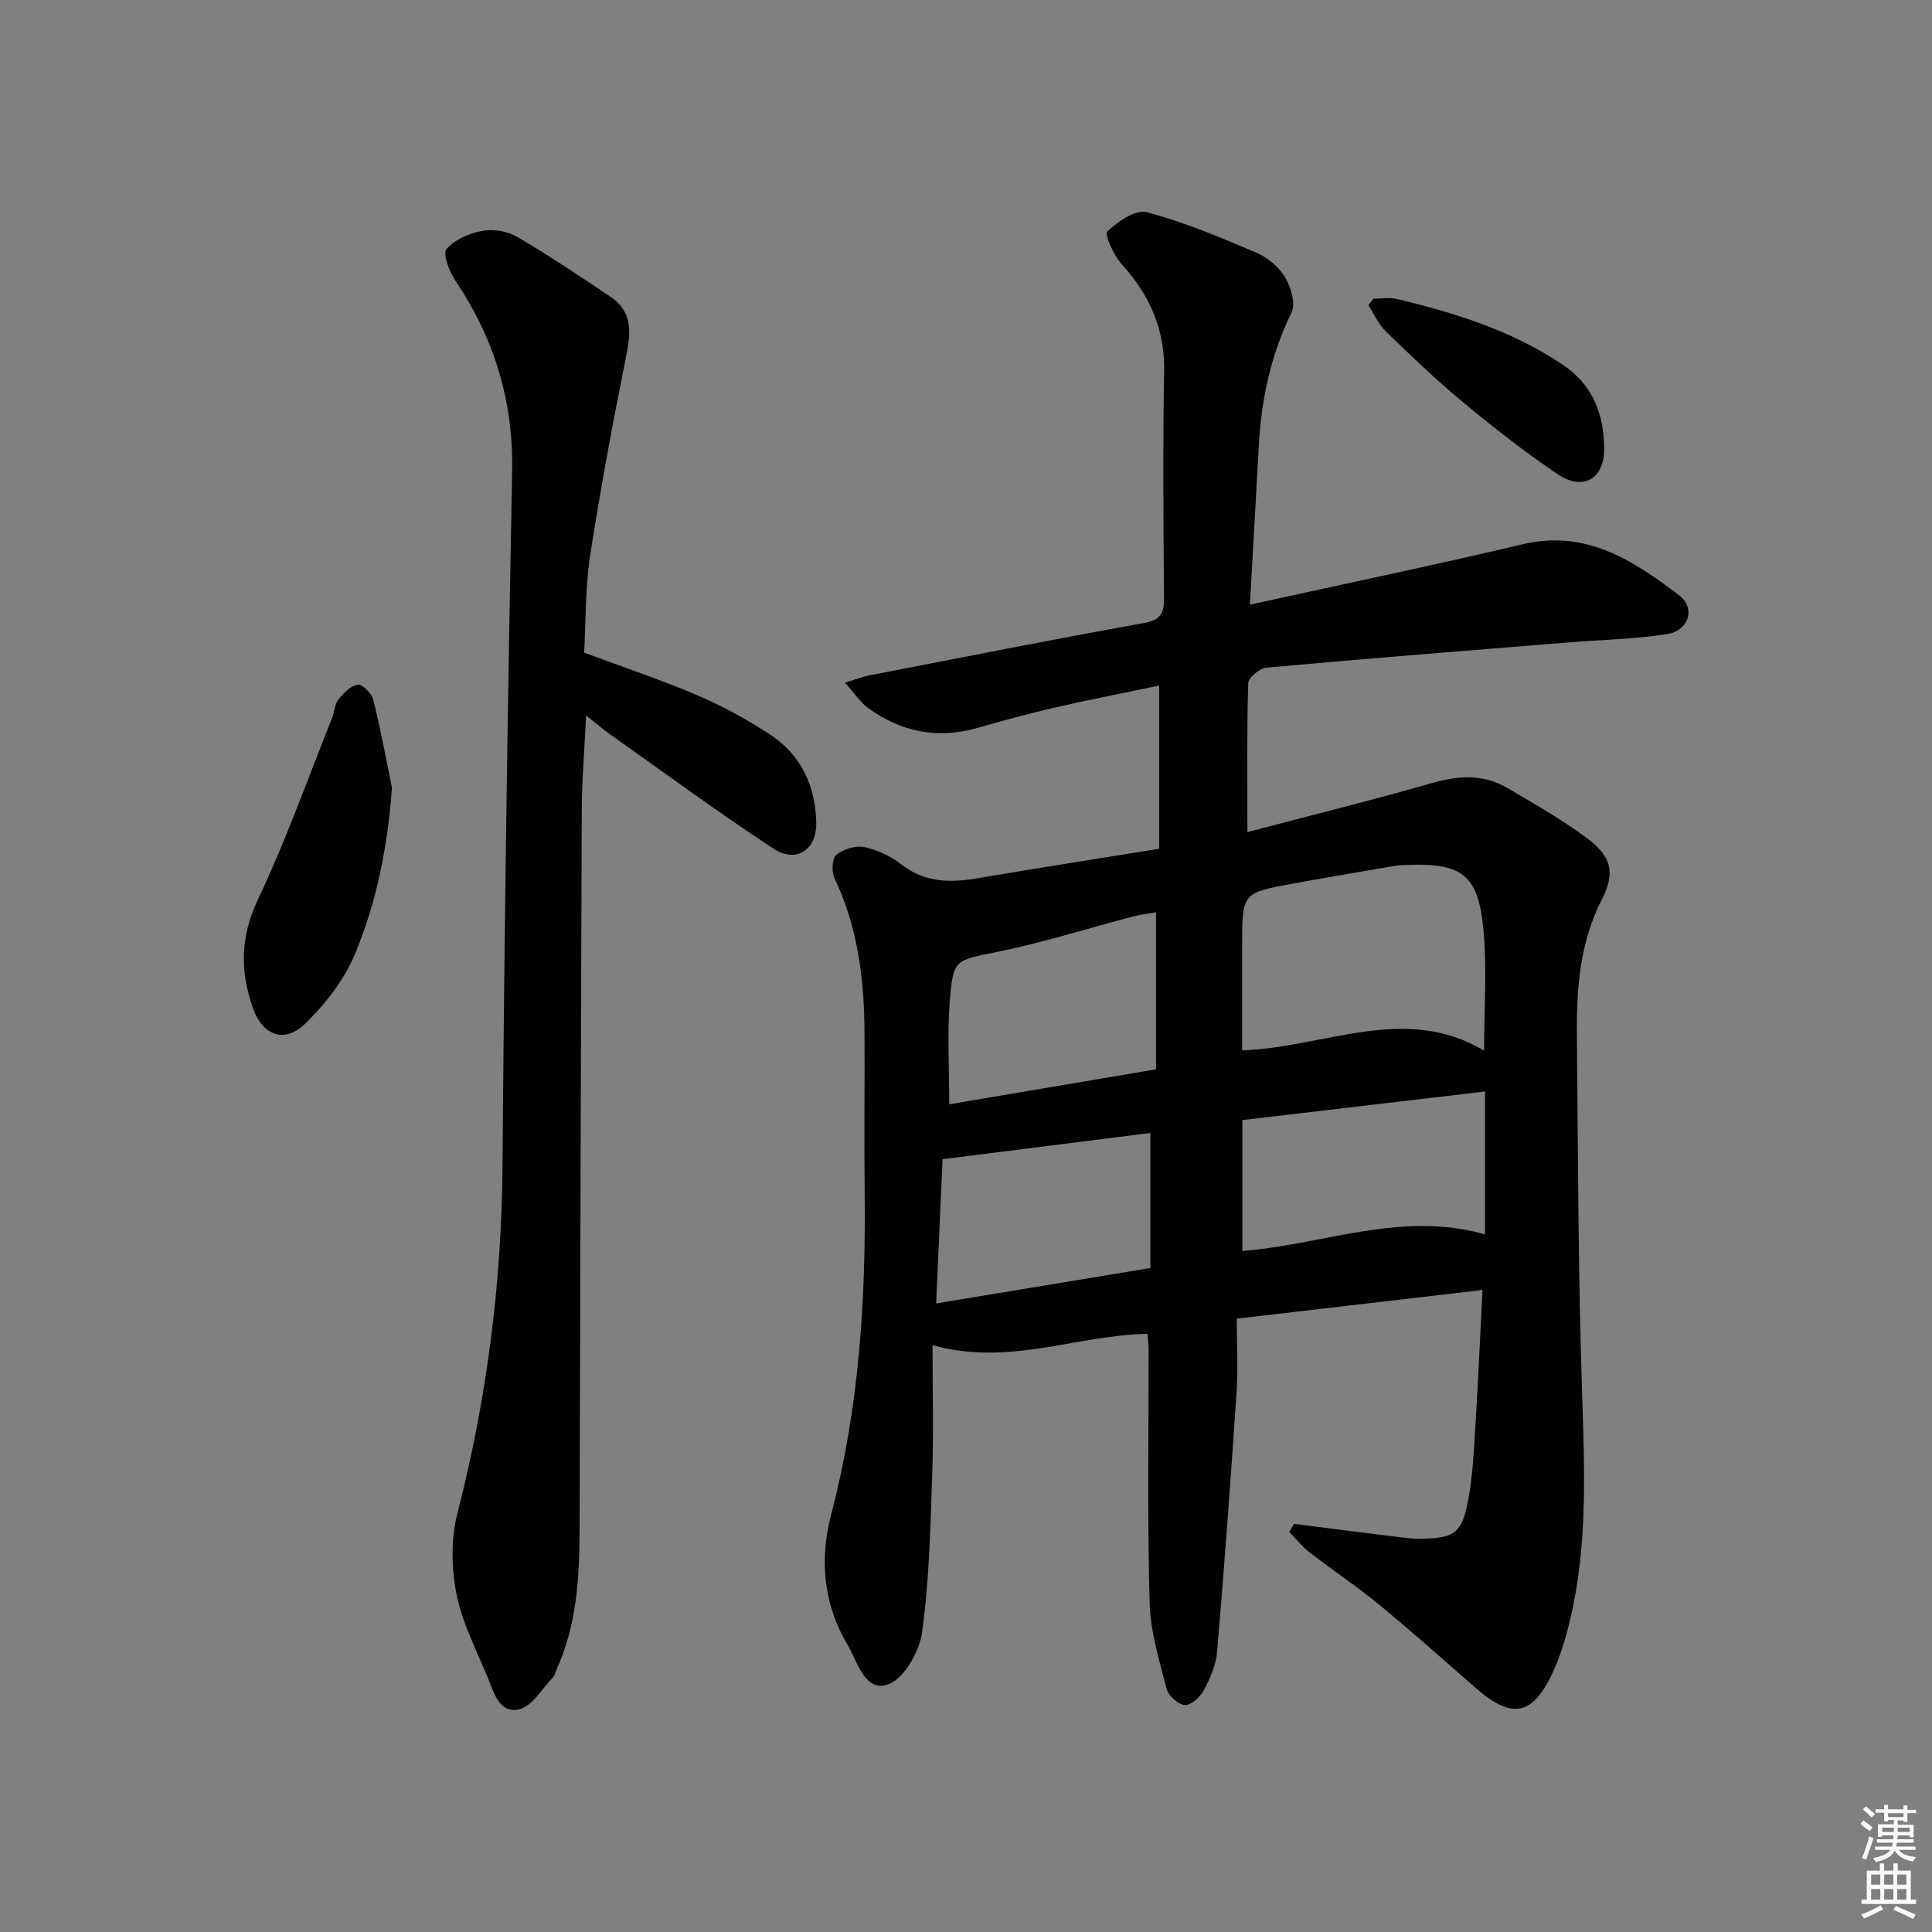 <svg enable-background="new 0 0 400 400" viewBox="0 0 400 400" xmlns="http://www.w3.org/2000/svg"><rect x="0" y="0" width="400" height="400" fill="#808080" stroke="none"/><g fill="#010100"><path d="m267.9 315.5c7.19.91 14.37 1.83 21.57 2.72 1.48.18 2.98.36 4.46.35 7.22-.03 8.79-1.1 10.08-8.19.86-4.71 1.12-9.54 1.41-14.34.58-9.42 1-18.85 1.52-28.96-17.16 2-33.73 3.93-50.88 5.93 0 5.44.28 10.42-.05 15.37-1.2 17.89-2.51 35.78-4.02 53.64-.23 2.71-1.45 5.46-2.75 7.91-.75 1.41-2.63 3.16-3.9 3.08-1.37-.08-3.44-1.9-3.8-3.32-1.52-5.91-3.37-11.93-3.53-17.95-.47-17.44-.19-34.9-.21-52.36 0-.97-.13-1.94-.22-3.22-14.67.24-28.75 6.79-44.51 2.33 0 9.18.24 17.94-.06 26.68-.37 10.96-.61 21.98-2.1 32.8-.55 4.01-3.8 9.67-7.1 10.79-4.77 1.62-6.26-4.7-8.35-8.23-4.99-8.46-5.83-17.65-3.37-27 5.76-21.92 7.19-44.24 6.93-66.77-.12-10.96.02-21.92-.03-32.88-.05-11.05-1.36-21.85-6.2-32.02-.64-1.34-.55-4.11.34-4.85 1.45-1.2 3.98-2 5.79-1.63 2.69.55 5.46 1.85 7.64 3.55 4.91 3.85 10.21 3.87 15.93 2.89 12.26-2.09 24.56-4 37.5-6.09 0-11.16 0-22.06 0-33.79-7.07 1.48-14.45 2.91-21.77 4.59-5.33 1.22-10.62 2.69-15.88 4.19-8.26 2.36-15.79.82-22.63-4.15-1.63-1.19-2.79-3.02-4.77-5.23 2.37-.72 3.7-1.25 5.09-1.52 18.91-3.66 37.81-7.41 56.77-10.82 3.49-.63 4.22-2.01 4.2-5.2-.13-15.66-.25-31.33.02-46.99.15-8.73-3.03-15.75-8.76-22.08-1.67-1.84-3.64-6.2-3.01-6.8 2.16-2.06 5.88-4.62 8.2-4 7.76 2.06 15.26 5.23 22.68 8.39 2.33 1 4.67 2.98 5.96 5.14 1.21 2.02 2.19 5.42 1.3 7.25-4.24 8.7-6.23 17.81-6.75 27.36-.59 10.77-1.21 21.54-1.86 33.12 19.34-4.26 37.97-8.14 56.49-12.51 13.11-3.1 22.89 3.36 32.36 10.56 3.5 2.66 2.04 7.35-2.52 8.05-6.7 1.04-13.54 1.16-20.32 1.71-20.87 1.69-41.74 3.34-62.58 5.23-1.4.13-3.75 2.06-3.78 3.21-.3 9.94-.17 19.89-.17 30.83 12.66-3.33 25.63-6.54 38.46-10.21 5.44-1.55 10.52-1.77 15.4 1.11 5.58 3.29 11.25 6.5 16.43 10.35 5.06 3.76 5.95 7.1 3.12 12.64-4.49 8.79-5.27 18.13-5.19 27.63.22 25.14.27 50.29 1.1 75.42.51 15.51 1.11 30.92-2.51 46.14-.88 3.7-1.97 7.42-3.56 10.85-4.19 9.05-8.46 9.83-15.94 3.31-6.65-5.8-13.23-11.68-20.03-17.28-4.62-3.8-9.63-7.13-14.37-10.8-1.57-1.21-2.83-2.82-4.23-4.24.29-.55.63-1.12.96-1.69zm39.36-97.98c0-8.57.66-17.02-.16-25.33-1.1-11.19-4.54-13.55-15.85-13.11-.83.03-1.67.05-2.49.19-7.02 1.2-14.05 2.39-21.06 3.67-10.53 1.92-10.53 1.95-10.53 12.84v21.7c17.28-.67 33.73-9.73 50.09.04zm.2 38.04c0-10.28 0-19.79 0-29.58-16.96 2-33.63 3.96-50.24 5.92v27.1c16.77-1.3 32.84-8.38 50.24-3.44zm-68.12-66.68c-1.56.28-3.2.46-4.78.87-9.28 2.44-18.46 5.36-27.84 7.28-8.95 1.84-9.38 1.37-10.08 10.36-.54 6.95-.11 13.97-.11 21.24 14.06-2.38 28.19-4.77 42.81-7.24 0-11.07 0-21.64 0-32.51zm-44.19 51.12c-.41 9.09-.86 19.3-1.33 29.86 15.09-2.49 29.42-4.86 44.35-7.33 0-9.5 0-18.81 0-27.96-14.18 1.79-28.23 3.56-43.02 5.43z"/><path d="m120.94 135.12c8.17 3.04 16.02 5.66 23.59 8.9 5.17 2.21 10.18 4.98 14.89 8.05 6.43 4.2 9.41 10.66 9.58 18.22.12 5.69-4.18 8.51-8.89 5.4-11.5-7.57-22.61-15.73-33.85-23.69-1.48-1.05-2.85-2.24-4.91-3.87-.33 6.98-.87 13.32-.9 19.66-.2 49.63-.31 99.27-.45 148.9-.03 10-.59 19.92-4.88 29.21-.21.45-.28 1.02-.6 1.35-2.3 2.35-4.33 6.03-7.05 6.65-4.22.96-5.28-3.71-6.58-6.82-2.37-5.66-5.26-11.28-6.41-17.21-1.04-5.34-1.12-11.34.23-16.58 6.07-23.63 9.15-47.52 9.33-71.93.36-47.93 1.07-95.86 1.99-143.78.28-14.57-3.7-27.48-11.72-39.44-1.27-1.88-2.7-5.55-1.87-6.55 1.68-2 4.77-3.31 7.49-3.81 2.27-.42 5.19.11 7.2 1.29 6.58 3.85 12.92 8.12 19.27 12.37 4.47 2.99 4.26 7.17 3.3 11.97-2.76 13.78-5.36 27.61-7.5 41.51-1.04 6.68-.89 13.55-1.26 20.2z"/><path d="m81.15 163.09c-.87 12.13-3.16 23.7-7.72 34.58-2.23 5.31-6.12 10.26-10.29 14.31-4.24 4.12-8.78 2.38-10.76-3.22-2.68-7.6-2.67-14.75 1-22.48 5.81-12.24 10.35-25.09 15.4-37.69.49-1.23.49-2.77 1.26-3.73 1.06-1.33 2.52-2.86 4.02-3.11.91-.15 2.87 1.77 3.2 3.05 1.52 6.04 2.63 12.18 3.89 18.29z"/><path d="m284.35 61.85c1.62 0 3.32-.32 4.86.05 12.17 2.91 24.04 6.61 34.54 13.75 6.08 4.14 8.32 10.2 8.38 17.17.05 6.28-4.31 8.92-9.56 5.4-6.89-4.62-13.45-9.79-19.84-15.09-5.51-4.56-10.68-9.54-15.81-14.52-1.52-1.48-2.43-3.59-3.61-5.41.33-.46.69-.9 1.04-1.35z"/></g><path d="m385.2 377.6.6-.7c.6.4 1.3.9 1.9 1.5l-.6.7c-.8-.5-1.4-1-1.9-1.5zm.3 7.1c.6-1.4 1.1-2.9 1.5-4.5.3.1.6.3.9.4-.5 1.4-1 2.9-1.5 4.4zm.2-10.1.6-.6c.7.5 1.3 1.1 1.9 1.6l-.7.7c-.6-.6-1.2-1.2-1.8-1.7zm8.4-.8h.8v.9h1.8v.7h-1.8v1.8h-.8v-.3h-1.2v.9h3.3v2.6h-.8v-.4h-2.5c0 .3 0 .6-.1.8h3.4v.7h-3.5c0 .3-.1.6-.1.8h4v.7h-3.5c.7.9 1.9 1.3 3.6 1.5-.2.2-.4.5-.6.9-1.9-.3-3.2-1.1-3.8-2.3-.5 1.1-1.8 2-3.9 2.4-.2-.3-.4-.5-.6-.8 1.9-.4 3.1-.9 3.6-1.7h-3.2v-.7h3.5c.1-.2.1-.5.2-.8h-3.3v-.7h3.4c0-.2 0-.5 0-.8h-2.4v.3h-.8v-2.6h3.3v-.9h-1.2v.3h-.8v-1.8h-1.8v-.7h1.8v-.9h.8v.9h3.2zm-4.4 5.5h2.4c0-.3 0-.6 0-.9h-2.4zm1.2-3.1h3.2v-.8h-3.2zm4.4 2.2h-2.4v.9h2.5v-.9z" fill="#fbfcfa"/><path d="m389.2 385.8h.9v1.5h1.9v-1.5h.9v1.5h2.7v6h1.1v.9h-11.3v-.9h1.1v-6h2.7zm.2 8.7.5.8c-1.2.6-2.5 1.3-4 1.9-.2-.3-.3-.6-.6-.8 1.6-.6 3-1.3 4.1-1.9zm-2-4.3h1.9v-2.1h-1.9zm0 3.1h1.9v-2.2h-1.9zm2.7-3.1h1.9v-2.1h-1.9zm0 3.1h1.9v-2.2h-1.9zm2.4 1.3c1.4.6 2.7 1.2 4.1 1.8l-.5.9c-1.5-.7-2.8-1.4-4.1-1.9zm2.2-6.5h-1.9v2.1h1.9zm-1.9 5.2h1.9v-2.2h-1.9z" fill="#fbfcfa"/></svg>